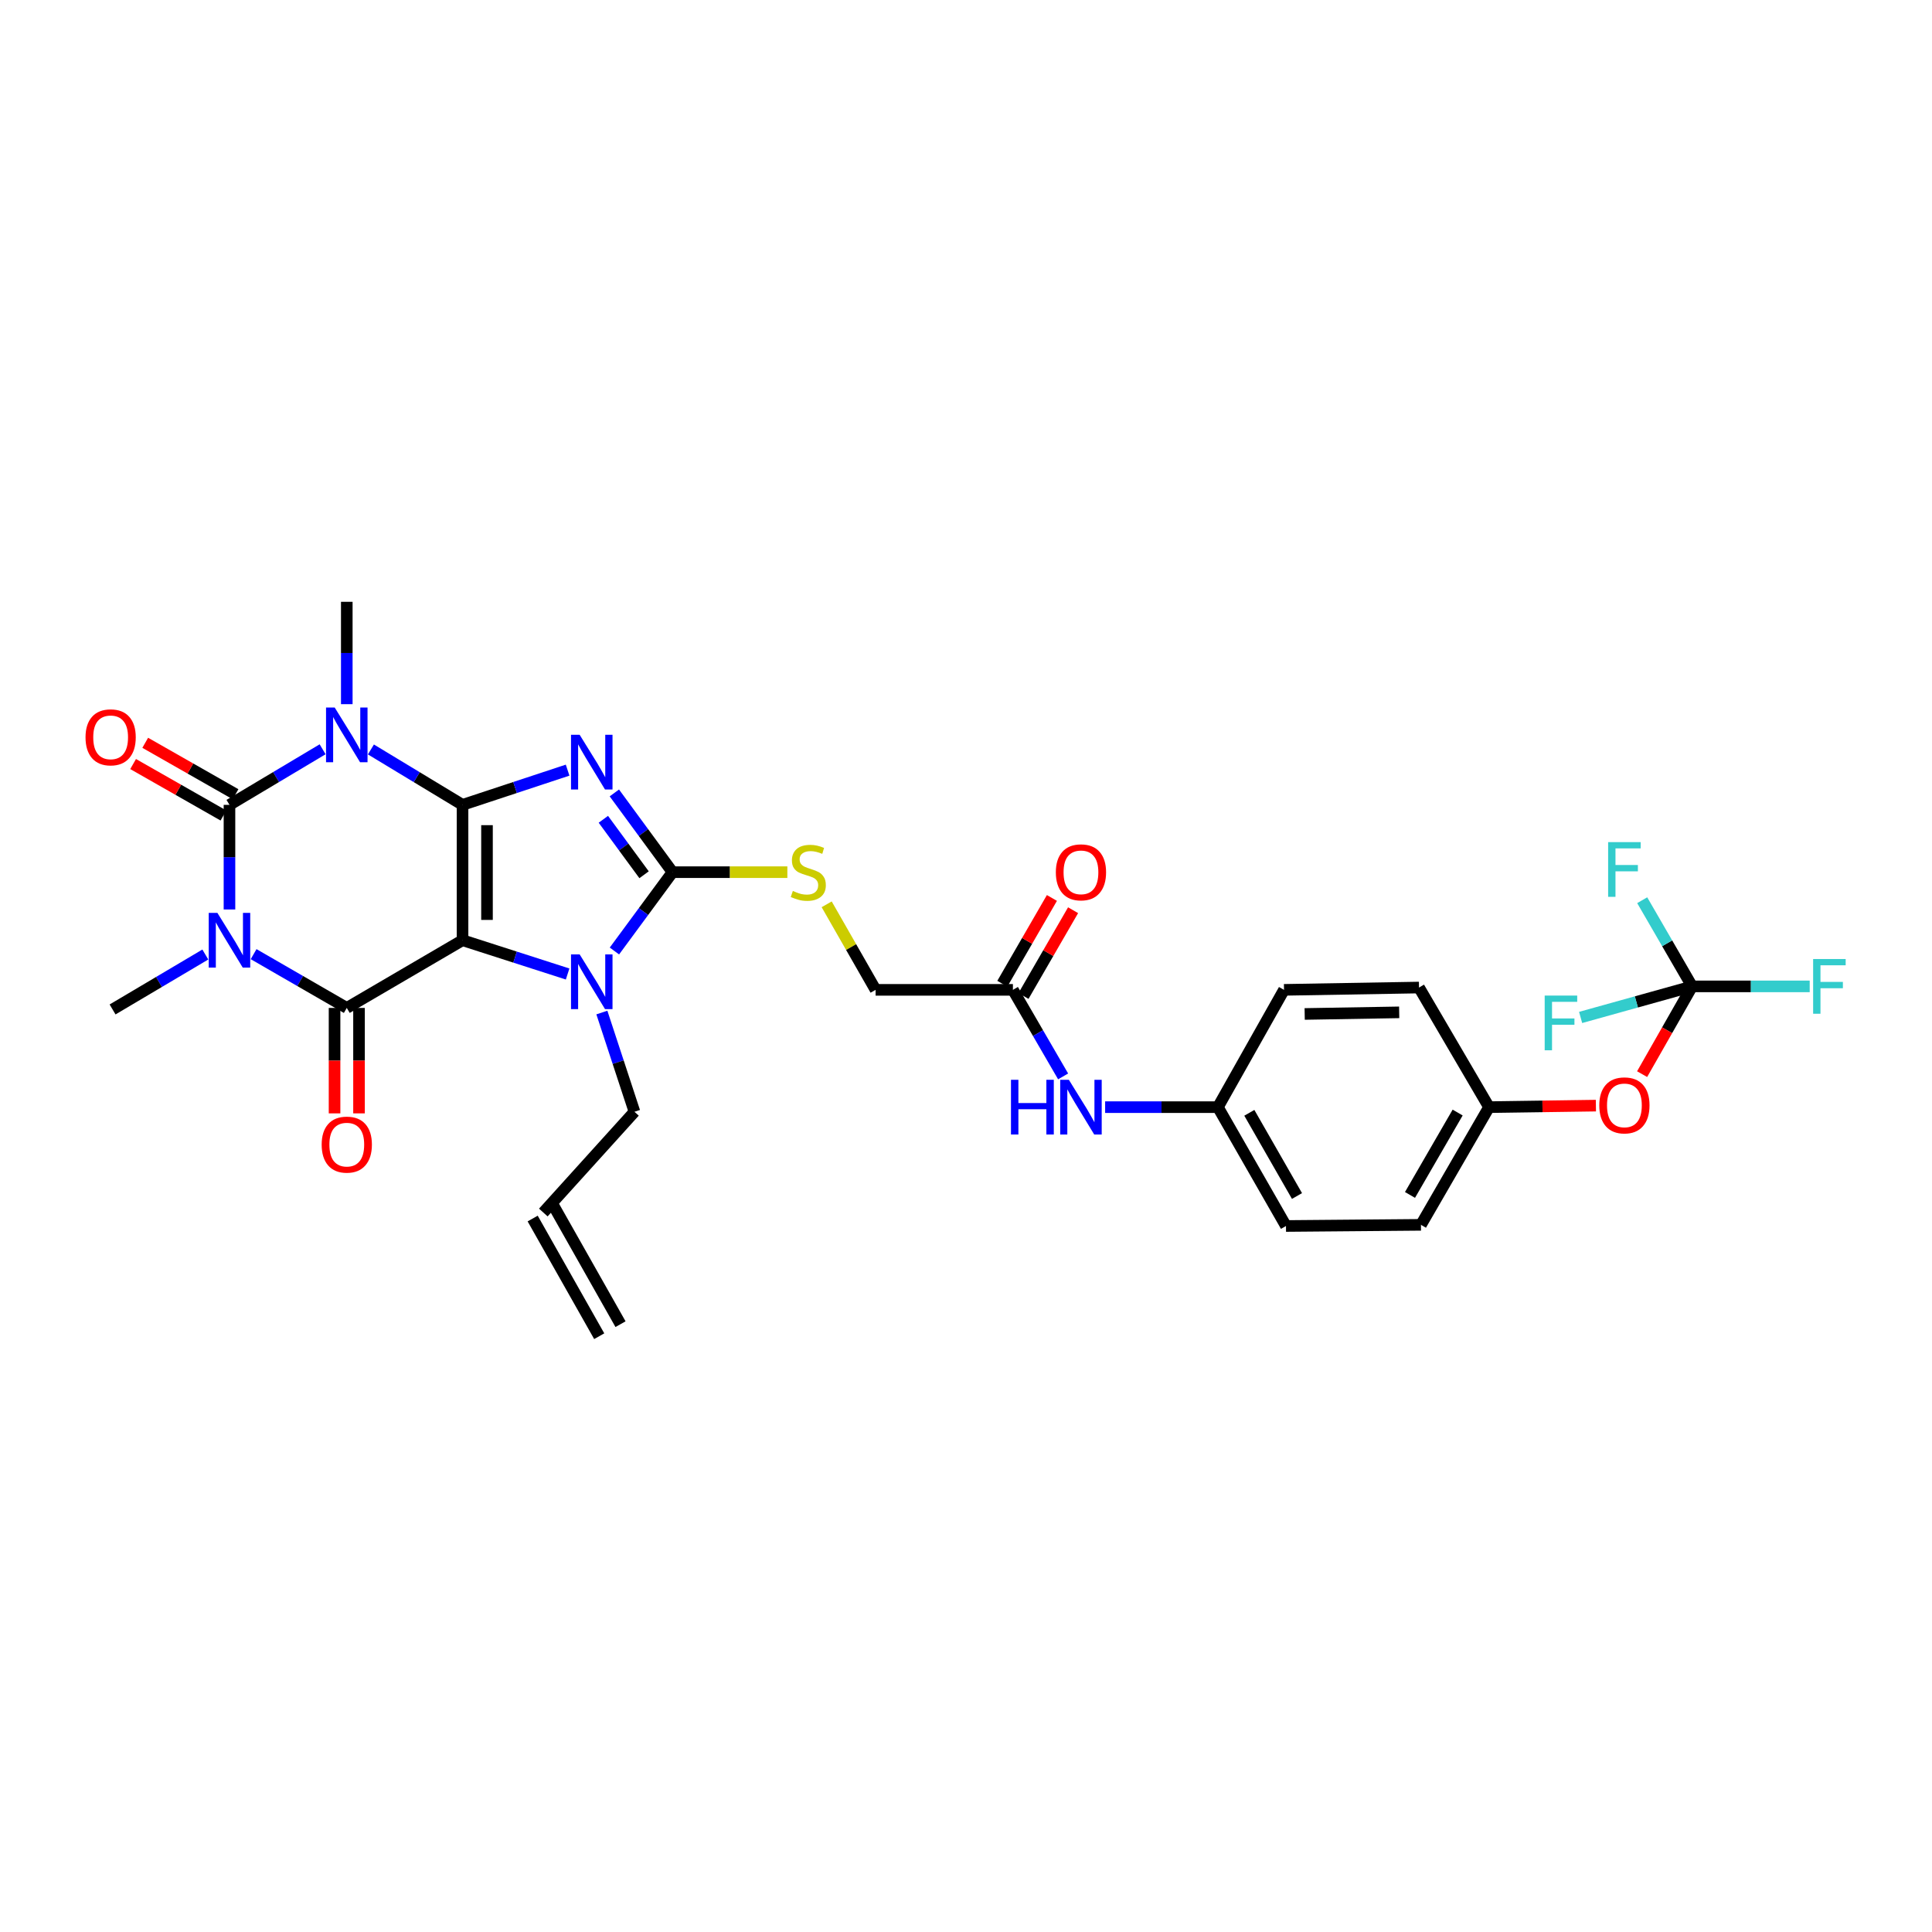 <?xml version='1.0' encoding='iso-8859-1'?>
<svg version='1.1' baseProfile='full'
              xmlns='http://www.w3.org/2000/svg'
                      xmlns:rdkit='http://www.rdkit.org/xml'
                      xmlns:xlink='http://www.w3.org/1999/xlink'
                  xml:space='preserve'
width='1000px' height='1000px' viewBox='0 0 1000 1000'>
<!-- END OF HEADER -->
<rect style='opacity:1.0;fill:#FFFFFF;stroke:none' width='1000' height='1000' x='0' y='0'> </rect>
<path class='bond-0' d='M 239.406,416.594 L 239.406,486.656' style='fill:none;fill-rule:evenodd;stroke:#000000;stroke-width:6px;stroke-linecap:butt;stroke-linejoin:miter;stroke-opacity:1' />
<path class='bond-0' d='M 252.068,427.104 L 252.068,476.147' style='fill:none;fill-rule:evenodd;stroke:#000000;stroke-width:6px;stroke-linecap:butt;stroke-linejoin:miter;stroke-opacity:1' />
<path class='bond-1' d='M 239.406,416.594 L 266.6,407.609' style='fill:none;fill-rule:evenodd;stroke:#000000;stroke-width:6px;stroke-linecap:butt;stroke-linejoin:miter;stroke-opacity:1' />
<path class='bond-1' d='M 266.6,407.609 L 293.794,398.623' style='fill:none;fill-rule:evenodd;stroke:#0000FF;stroke-width:6px;stroke-linecap:butt;stroke-linejoin:miter;stroke-opacity:1' />
<path class='bond-2' d='M 239.406,416.594 L 215.696,402.255' style='fill:none;fill-rule:evenodd;stroke:#000000;stroke-width:6px;stroke-linecap:butt;stroke-linejoin:miter;stroke-opacity:1' />
<path class='bond-2' d='M 215.696,402.255 L 191.986,387.915' style='fill:none;fill-rule:evenodd;stroke:#0000FF;stroke-width:6px;stroke-linecap:butt;stroke-linejoin:miter;stroke-opacity:1' />
<path class='bond-5' d='M 239.406,486.656 L 179.495,521.701' style='fill:none;fill-rule:evenodd;stroke:#000000;stroke-width:6px;stroke-linecap:butt;stroke-linejoin:miter;stroke-opacity:1' />
<path class='bond-7' d='M 239.406,486.656 L 266.603,495.399' style='fill:none;fill-rule:evenodd;stroke:#000000;stroke-width:6px;stroke-linecap:butt;stroke-linejoin:miter;stroke-opacity:1' />
<path class='bond-7' d='M 266.603,495.399 L 293.799,504.142' style='fill:none;fill-rule:evenodd;stroke:#0000FF;stroke-width:6px;stroke-linecap:butt;stroke-linejoin:miter;stroke-opacity:1' />
<path class='bond-6' d='M 317.986,410.419 L 333.039,430.927' style='fill:none;fill-rule:evenodd;stroke:#0000FF;stroke-width:6px;stroke-linecap:butt;stroke-linejoin:miter;stroke-opacity:1' />
<path class='bond-6' d='M 333.039,430.927 L 348.093,451.435' style='fill:none;fill-rule:evenodd;stroke:#000000;stroke-width:6px;stroke-linecap:butt;stroke-linejoin:miter;stroke-opacity:1' />
<path class='bond-6' d='M 312.295,424.063 L 322.832,438.419' style='fill:none;fill-rule:evenodd;stroke:#0000FF;stroke-width:6px;stroke-linecap:butt;stroke-linejoin:miter;stroke-opacity:1' />
<path class='bond-6' d='M 322.832,438.419 L 333.37,452.775' style='fill:none;fill-rule:evenodd;stroke:#000000;stroke-width:6px;stroke-linecap:butt;stroke-linejoin:miter;stroke-opacity:1' />
<path class='bond-4' d='M 166.988,387.825 L 142.881,402.209' style='fill:none;fill-rule:evenodd;stroke:#0000FF;stroke-width:6px;stroke-linecap:butt;stroke-linejoin:miter;stroke-opacity:1' />
<path class='bond-4' d='M 142.881,402.209 L 118.775,416.594' style='fill:none;fill-rule:evenodd;stroke:#000000;stroke-width:6px;stroke-linecap:butt;stroke-linejoin:miter;stroke-opacity:1' />
<path class='bond-16' d='M 179.495,364.479 L 179.495,337.987' style='fill:none;fill-rule:evenodd;stroke:#0000FF;stroke-width:6px;stroke-linecap:butt;stroke-linejoin:miter;stroke-opacity:1' />
<path class='bond-16' d='M 179.495,337.987 L 179.495,311.495' style='fill:none;fill-rule:evenodd;stroke:#000000;stroke-width:6px;stroke-linecap:butt;stroke-linejoin:miter;stroke-opacity:1' />
<path class='bond-3' d='M 118.775,470.744 L 118.775,443.669' style='fill:none;fill-rule:evenodd;stroke:#0000FF;stroke-width:6px;stroke-linecap:butt;stroke-linejoin:miter;stroke-opacity:1' />
<path class='bond-3' d='M 118.775,443.669 L 118.775,416.594' style='fill:none;fill-rule:evenodd;stroke:#000000;stroke-width:6px;stroke-linecap:butt;stroke-linejoin:miter;stroke-opacity:1' />
<path class='bond-17' d='M 106.277,494.057 L 82.272,508.273' style='fill:none;fill-rule:evenodd;stroke:#0000FF;stroke-width:6px;stroke-linecap:butt;stroke-linejoin:miter;stroke-opacity:1' />
<path class='bond-17' d='M 82.272,508.273 L 58.266,522.489' style='fill:none;fill-rule:evenodd;stroke:#000000;stroke-width:6px;stroke-linecap:butt;stroke-linejoin:miter;stroke-opacity:1' />
<path class='bond-32' d='M 131.268,493.866 L 155.382,507.783' style='fill:none;fill-rule:evenodd;stroke:#0000FF;stroke-width:6px;stroke-linecap:butt;stroke-linejoin:miter;stroke-opacity:1' />
<path class='bond-32' d='M 155.382,507.783 L 179.495,521.701' style='fill:none;fill-rule:evenodd;stroke:#000000;stroke-width:6px;stroke-linecap:butt;stroke-linejoin:miter;stroke-opacity:1' />
<path class='bond-10' d='M 121.909,411.093 L 98.54,397.781' style='fill:none;fill-rule:evenodd;stroke:#000000;stroke-width:6px;stroke-linecap:butt;stroke-linejoin:miter;stroke-opacity:1' />
<path class='bond-10' d='M 98.54,397.781 L 75.171,384.469' style='fill:none;fill-rule:evenodd;stroke:#FF0000;stroke-width:6px;stroke-linecap:butt;stroke-linejoin:miter;stroke-opacity:1' />
<path class='bond-10' d='M 115.642,422.095 L 92.273,408.783' style='fill:none;fill-rule:evenodd;stroke:#000000;stroke-width:6px;stroke-linecap:butt;stroke-linejoin:miter;stroke-opacity:1' />
<path class='bond-10' d='M 92.273,408.783 L 68.903,395.471' style='fill:none;fill-rule:evenodd;stroke:#FF0000;stroke-width:6px;stroke-linecap:butt;stroke-linejoin:miter;stroke-opacity:1' />
<path class='bond-11' d='M 173.164,521.701 L 173.164,548.991' style='fill:none;fill-rule:evenodd;stroke:#000000;stroke-width:6px;stroke-linecap:butt;stroke-linejoin:miter;stroke-opacity:1' />
<path class='bond-11' d='M 173.164,548.991 L 173.164,576.281' style='fill:none;fill-rule:evenodd;stroke:#FF0000;stroke-width:6px;stroke-linecap:butt;stroke-linejoin:miter;stroke-opacity:1' />
<path class='bond-11' d='M 185.826,521.701 L 185.826,548.991' style='fill:none;fill-rule:evenodd;stroke:#000000;stroke-width:6px;stroke-linecap:butt;stroke-linejoin:miter;stroke-opacity:1' />
<path class='bond-11' d='M 185.826,548.991 L 185.826,576.281' style='fill:none;fill-rule:evenodd;stroke:#FF0000;stroke-width:6px;stroke-linecap:butt;stroke-linejoin:miter;stroke-opacity:1' />
<path class='bond-9' d='M 348.093,451.435 L 377.815,451.435' style='fill:none;fill-rule:evenodd;stroke:#000000;stroke-width:6px;stroke-linecap:butt;stroke-linejoin:miter;stroke-opacity:1' />
<path class='bond-9' d='M 377.815,451.435 L 407.536,451.435' style='fill:none;fill-rule:evenodd;stroke:#CCCC00;stroke-width:6px;stroke-linecap:butt;stroke-linejoin:miter;stroke-opacity:1' />
<path class='bond-31' d='M 348.093,451.435 L 333.06,471.837' style='fill:none;fill-rule:evenodd;stroke:#000000;stroke-width:6px;stroke-linecap:butt;stroke-linejoin:miter;stroke-opacity:1' />
<path class='bond-31' d='M 333.06,471.837 L 318.027,492.238' style='fill:none;fill-rule:evenodd;stroke:#0000FF;stroke-width:6px;stroke-linecap:butt;stroke-linejoin:miter;stroke-opacity:1' />
<path class='bond-18' d='M 311.528,524.09 L 319.963,549.77' style='fill:none;fill-rule:evenodd;stroke:#0000FF;stroke-width:6px;stroke-linecap:butt;stroke-linejoin:miter;stroke-opacity:1' />
<path class='bond-18' d='M 319.963,549.77 L 328.397,575.45' style='fill:none;fill-rule:evenodd;stroke:#000000;stroke-width:6px;stroke-linecap:butt;stroke-linejoin:miter;stroke-opacity:1' />
<path class='bond-8' d='M 875.834,510.551 L 862.895,533.26' style='fill:none;fill-rule:evenodd;stroke:#000000;stroke-width:6px;stroke-linecap:butt;stroke-linejoin:miter;stroke-opacity:1' />
<path class='bond-8' d='M 862.895,533.26 L 849.956,555.97' style='fill:none;fill-rule:evenodd;stroke:#FF0000;stroke-width:6px;stroke-linecap:butt;stroke-linejoin:miter;stroke-opacity:1' />
<path class='bond-21' d='M 875.834,510.551 L 862.918,488.251' style='fill:none;fill-rule:evenodd;stroke:#000000;stroke-width:6px;stroke-linecap:butt;stroke-linejoin:miter;stroke-opacity:1' />
<path class='bond-21' d='M 862.918,488.251 L 850.003,465.951' style='fill:none;fill-rule:evenodd;stroke:#33CCCC;stroke-width:6px;stroke-linecap:butt;stroke-linejoin:miter;stroke-opacity:1' />
<path class='bond-22' d='M 875.834,510.551 L 906.266,510.551' style='fill:none;fill-rule:evenodd;stroke:#000000;stroke-width:6px;stroke-linecap:butt;stroke-linejoin:miter;stroke-opacity:1' />
<path class='bond-22' d='M 906.266,510.551 L 936.698,510.551' style='fill:none;fill-rule:evenodd;stroke:#33CCCC;stroke-width:6px;stroke-linecap:butt;stroke-linejoin:miter;stroke-opacity:1' />
<path class='bond-23' d='M 875.834,510.551 L 846.981,518.591' style='fill:none;fill-rule:evenodd;stroke:#000000;stroke-width:6px;stroke-linecap:butt;stroke-linejoin:miter;stroke-opacity:1' />
<path class='bond-23' d='M 846.981,518.591 L 818.128,526.63' style='fill:none;fill-rule:evenodd;stroke:#33CCCC;stroke-width:6px;stroke-linecap:butt;stroke-linejoin:miter;stroke-opacity:1' />
<path class='bond-19' d='M 427.886,468.069 L 440.546,490.207' style='fill:none;fill-rule:evenodd;stroke:#CCCC00;stroke-width:6px;stroke-linecap:butt;stroke-linejoin:miter;stroke-opacity:1' />
<path class='bond-19' d='M 440.546,490.207 L 453.207,512.345' style='fill:none;fill-rule:evenodd;stroke:#000000;stroke-width:6px;stroke-linecap:butt;stroke-linejoin:miter;stroke-opacity:1' />
<path class='bond-12' d='M 524.281,512.345 L 453.207,512.345' style='fill:none;fill-rule:evenodd;stroke:#000000;stroke-width:6px;stroke-linecap:butt;stroke-linejoin:miter;stroke-opacity:1' />
<path class='bond-13' d='M 524.281,512.345 L 537.275,534.744' style='fill:none;fill-rule:evenodd;stroke:#000000;stroke-width:6px;stroke-linecap:butt;stroke-linejoin:miter;stroke-opacity:1' />
<path class='bond-13' d='M 537.275,534.744 L 550.269,557.143' style='fill:none;fill-rule:evenodd;stroke:#0000FF;stroke-width:6px;stroke-linecap:butt;stroke-linejoin:miter;stroke-opacity:1' />
<path class='bond-15' d='M 529.762,515.514 L 542.596,493.319' style='fill:none;fill-rule:evenodd;stroke:#000000;stroke-width:6px;stroke-linecap:butt;stroke-linejoin:miter;stroke-opacity:1' />
<path class='bond-15' d='M 542.596,493.319 L 555.43,471.123' style='fill:none;fill-rule:evenodd;stroke:#FF0000;stroke-width:6px;stroke-linecap:butt;stroke-linejoin:miter;stroke-opacity:1' />
<path class='bond-15' d='M 518.801,509.176 L 531.635,486.981' style='fill:none;fill-rule:evenodd;stroke:#000000;stroke-width:6px;stroke-linecap:butt;stroke-linejoin:miter;stroke-opacity:1' />
<path class='bond-15' d='M 531.635,486.981 L 544.469,464.785' style='fill:none;fill-rule:evenodd;stroke:#FF0000;stroke-width:6px;stroke-linecap:butt;stroke-linejoin:miter;stroke-opacity:1' />
<path class='bond-25' d='M 572.014,573.058 L 601.197,573.058' style='fill:none;fill-rule:evenodd;stroke:#0000FF;stroke-width:6px;stroke-linecap:butt;stroke-linejoin:miter;stroke-opacity:1' />
<path class='bond-25' d='M 601.197,573.058 L 630.379,573.058' style='fill:none;fill-rule:evenodd;stroke:#000000;stroke-width:6px;stroke-linecap:butt;stroke-linejoin:miter;stroke-opacity:1' />
<path class='bond-14' d='M 826.037,572.27 L 798.379,572.664' style='fill:none;fill-rule:evenodd;stroke:#FF0000;stroke-width:6px;stroke-linecap:butt;stroke-linejoin:miter;stroke-opacity:1' />
<path class='bond-14' d='M 798.379,572.664 L 770.72,573.058' style='fill:none;fill-rule:evenodd;stroke:#000000;stroke-width:6px;stroke-linecap:butt;stroke-linejoin:miter;stroke-opacity:1' />
<path class='bond-20' d='M 328.397,575.45 L 281.218,627.595' style='fill:none;fill-rule:evenodd;stroke:#000000;stroke-width:6px;stroke-linecap:butt;stroke-linejoin:miter;stroke-opacity:1' />
<path class='bond-24' d='M 275.708,630.712 L 310.154,691.621' style='fill:none;fill-rule:evenodd;stroke:#000000;stroke-width:6px;stroke-linecap:butt;stroke-linejoin:miter;stroke-opacity:1' />
<path class='bond-24' d='M 286.729,624.479 L 321.176,685.388' style='fill:none;fill-rule:evenodd;stroke:#000000;stroke-width:6px;stroke-linecap:butt;stroke-linejoin:miter;stroke-opacity:1' />
<path class='bond-27' d='M 630.379,573.058 L 664.601,512.345' style='fill:none;fill-rule:evenodd;stroke:#000000;stroke-width:6px;stroke-linecap:butt;stroke-linejoin:miter;stroke-opacity:1' />
<path class='bond-28' d='M 630.379,573.058 L 665.621,634.573' style='fill:none;fill-rule:evenodd;stroke:#000000;stroke-width:6px;stroke-linecap:butt;stroke-linejoin:miter;stroke-opacity:1' />
<path class='bond-28' d='M 646.652,575.991 L 671.321,619.052' style='fill:none;fill-rule:evenodd;stroke:#000000;stroke-width:6px;stroke-linecap:butt;stroke-linejoin:miter;stroke-opacity:1' />
<path class='bond-26' d='M 770.72,573.058 L 735.486,633.975' style='fill:none;fill-rule:evenodd;stroke:#000000;stroke-width:6px;stroke-linecap:butt;stroke-linejoin:miter;stroke-opacity:1' />
<path class='bond-26' d='M 754.475,575.856 L 729.811,618.498' style='fill:none;fill-rule:evenodd;stroke:#000000;stroke-width:6px;stroke-linecap:butt;stroke-linejoin:miter;stroke-opacity:1' />
<path class='bond-33' d='M 770.72,573.058 L 734.48,511.149' style='fill:none;fill-rule:evenodd;stroke:#000000;stroke-width:6px;stroke-linecap:butt;stroke-linejoin:miter;stroke-opacity:1' />
<path class='bond-30' d='M 664.601,512.345 L 734.48,511.149' style='fill:none;fill-rule:evenodd;stroke:#000000;stroke-width:6px;stroke-linecap:butt;stroke-linejoin:miter;stroke-opacity:1' />
<path class='bond-30' d='M 675.3,524.826 L 724.215,523.989' style='fill:none;fill-rule:evenodd;stroke:#000000;stroke-width:6px;stroke-linecap:butt;stroke-linejoin:miter;stroke-opacity:1' />
<path class='bond-29' d='M 665.621,634.573 L 735.486,633.975' style='fill:none;fill-rule:evenodd;stroke:#000000;stroke-width:6px;stroke-linecap:butt;stroke-linejoin:miter;stroke-opacity:1' />
<path  class='atom-2' d='M 300.035 380.333
L 309.315 395.333
Q 310.235 396.813, 311.715 399.493
Q 313.195 402.173, 313.275 402.333
L 313.275 380.333
L 317.035 380.333
L 317.035 408.653
L 313.155 408.653
L 303.195 392.253
Q 302.035 390.333, 300.795 388.133
Q 299.595 385.933, 299.235 385.253
L 299.235 408.653
L 295.555 408.653
L 295.555 380.333
L 300.035 380.333
' fill='#0000FF'/>
<path  class='atom-3' d='M 173.235 366.201
L 182.515 381.201
Q 183.435 382.681, 184.915 385.361
Q 186.395 388.041, 186.475 388.201
L 186.475 366.201
L 190.235 366.201
L 190.235 394.521
L 186.355 394.521
L 176.395 378.121
Q 175.235 376.201, 173.995 374.001
Q 172.795 371.801, 172.435 371.121
L 172.435 394.521
L 168.755 394.521
L 168.755 366.201
L 173.235 366.201
' fill='#0000FF'/>
<path  class='atom-4' d='M 112.515 472.496
L 121.795 487.496
Q 122.715 488.976, 124.195 491.656
Q 125.675 494.336, 125.755 494.496
L 125.755 472.496
L 129.515 472.496
L 129.515 500.816
L 125.635 500.816
L 115.675 484.416
Q 114.515 482.496, 113.275 480.296
Q 112.075 478.096, 111.715 477.416
L 111.715 500.816
L 108.035 500.816
L 108.035 472.496
L 112.515 472.496
' fill='#0000FF'/>
<path  class='atom-8' d='M 300.035 494
L 309.315 509
Q 310.235 510.48, 311.715 513.16
Q 313.195 515.84, 313.275 516
L 313.275 494
L 317.035 494
L 317.035 522.32
L 313.155 522.32
L 303.195 505.92
Q 302.035 504, 300.795 501.8
Q 299.595 499.6, 299.235 498.92
L 299.235 522.32
L 295.555 522.32
L 295.555 494
L 300.035 494
' fill='#0000FF'/>
<path  class='atom-10' d='M 410.373 461.155
Q 410.693 461.275, 412.013 461.835
Q 413.333 462.395, 414.773 462.755
Q 416.253 463.075, 417.693 463.075
Q 420.373 463.075, 421.933 461.795
Q 423.493 460.475, 423.493 458.195
Q 423.493 456.635, 422.693 455.675
Q 421.933 454.715, 420.733 454.195
Q 419.533 453.675, 417.533 453.075
Q 415.013 452.315, 413.493 451.595
Q 412.013 450.875, 410.933 449.355
Q 409.893 447.835, 409.893 445.275
Q 409.893 441.715, 412.293 439.515
Q 414.733 437.315, 419.533 437.315
Q 422.813 437.315, 426.533 438.875
L 425.613 441.955
Q 422.213 440.555, 419.653 440.555
Q 416.893 440.555, 415.373 441.715
Q 413.853 442.835, 413.893 444.795
Q 413.893 446.315, 414.653 447.235
Q 415.453 448.155, 416.573 448.675
Q 417.733 449.195, 419.653 449.795
Q 422.213 450.595, 423.733 451.395
Q 425.253 452.195, 426.333 453.835
Q 427.453 455.435, 427.453 458.195
Q 427.453 462.115, 424.813 464.235
Q 422.213 466.315, 417.853 466.315
Q 415.333 466.315, 413.413 465.755
Q 411.533 465.235, 409.293 464.315
L 410.373 461.155
' fill='#CCCC00'/>
<path  class='atom-11' d='M 44.267 381.637
Q 44.267 374.837, 47.627 371.037
Q 50.987 367.237, 57.267 367.237
Q 63.547 367.237, 66.907 371.037
Q 70.267 374.837, 70.267 381.637
Q 70.267 388.517, 66.867 392.437
Q 63.467 396.317, 57.267 396.317
Q 51.027 396.317, 47.627 392.437
Q 44.267 388.557, 44.267 381.637
M 57.267 393.117
Q 61.587 393.117, 63.907 390.237
Q 66.267 387.317, 66.267 381.637
Q 66.267 376.077, 63.907 373.277
Q 61.587 370.437, 57.267 370.437
Q 52.947 370.437, 50.587 373.237
Q 48.267 376.037, 48.267 381.637
Q 48.267 387.357, 50.587 390.237
Q 52.947 393.117, 57.267 393.117
' fill='#FF0000'/>
<path  class='atom-12' d='M 166.495 592.447
Q 166.495 585.647, 169.855 581.847
Q 173.215 578.047, 179.495 578.047
Q 185.775 578.047, 189.135 581.847
Q 192.495 585.647, 192.495 592.447
Q 192.495 599.327, 189.095 603.247
Q 185.695 607.127, 179.495 607.127
Q 173.255 607.127, 169.855 603.247
Q 166.495 599.367, 166.495 592.447
M 179.495 603.927
Q 183.815 603.927, 186.135 601.047
Q 188.495 598.127, 188.495 592.447
Q 188.495 586.887, 186.135 584.087
Q 183.815 581.247, 179.495 581.247
Q 175.175 581.247, 172.815 584.047
Q 170.495 586.847, 170.495 592.447
Q 170.495 598.167, 172.815 601.047
Q 175.175 603.927, 179.495 603.927
' fill='#FF0000'/>
<path  class='atom-14' d='M 523.282 558.898
L 527.122 558.898
L 527.122 570.938
L 541.602 570.938
L 541.602 558.898
L 545.442 558.898
L 545.442 587.218
L 541.602 587.218
L 541.602 574.138
L 527.122 574.138
L 527.122 587.218
L 523.282 587.218
L 523.282 558.898
' fill='#0000FF'/>
<path  class='atom-14' d='M 553.242 558.898
L 562.522 573.898
Q 563.442 575.378, 564.922 578.058
Q 566.402 580.738, 566.482 580.898
L 566.482 558.898
L 570.242 558.898
L 570.242 587.218
L 566.362 587.218
L 556.402 570.818
Q 555.242 568.898, 554.002 566.698
Q 552.802 564.498, 552.442 563.818
L 552.442 587.218
L 548.762 587.218
L 548.762 558.898
L 553.242 558.898
' fill='#0000FF'/>
<path  class='atom-15' d='M 827.789 572.139
Q 827.789 565.339, 831.149 561.539
Q 834.509 557.739, 840.789 557.739
Q 847.069 557.739, 850.429 561.539
Q 853.789 565.339, 853.789 572.139
Q 853.789 579.019, 850.389 582.939
Q 846.989 586.819, 840.789 586.819
Q 834.549 586.819, 831.149 582.939
Q 827.789 579.059, 827.789 572.139
M 840.789 583.619
Q 845.109 583.619, 847.429 580.739
Q 849.789 577.819, 849.789 572.139
Q 849.789 566.579, 847.429 563.779
Q 845.109 560.939, 840.789 560.939
Q 836.469 560.939, 834.109 563.739
Q 831.789 566.539, 831.789 572.139
Q 831.789 577.859, 834.109 580.739
Q 836.469 583.619, 840.789 583.619
' fill='#FF0000'/>
<path  class='atom-16' d='M 546.502 451.515
Q 546.502 444.715, 549.862 440.915
Q 553.222 437.115, 559.502 437.115
Q 565.782 437.115, 569.142 440.915
Q 572.502 444.715, 572.502 451.515
Q 572.502 458.395, 569.102 462.315
Q 565.702 466.195, 559.502 466.195
Q 553.262 466.195, 549.862 462.315
Q 546.502 458.435, 546.502 451.515
M 559.502 462.995
Q 563.822 462.995, 566.142 460.115
Q 568.502 457.195, 568.502 451.515
Q 568.502 445.955, 566.142 443.155
Q 563.822 440.315, 559.502 440.315
Q 555.182 440.315, 552.822 443.115
Q 550.502 445.915, 550.502 451.515
Q 550.502 457.235, 552.822 460.115
Q 555.182 462.995, 559.502 462.995
' fill='#FF0000'/>
<path  class='atom-22' d='M 832.369 435.882
L 849.209 435.882
L 849.209 439.122
L 836.169 439.122
L 836.169 447.722
L 847.769 447.722
L 847.769 451.002
L 836.169 451.002
L 836.169 464.202
L 832.369 464.202
L 832.369 435.882
' fill='#33CCCC'/>
<path  class='atom-23' d='M 938.474 496.391
L 955.314 496.391
L 955.314 499.631
L 942.274 499.631
L 942.274 508.231
L 953.874 508.231
L 953.874 511.511
L 942.274 511.511
L 942.274 524.711
L 938.474 524.711
L 938.474 496.391
' fill='#33CCCC'/>
<path  class='atom-24' d='M 799.526 515.307
L 816.366 515.307
L 816.366 518.547
L 803.326 518.547
L 803.326 527.147
L 814.926 527.147
L 814.926 530.427
L 803.326 530.427
L 803.326 543.627
L 799.526 543.627
L 799.526 515.307
' fill='#33CCCC'/>
</svg>
